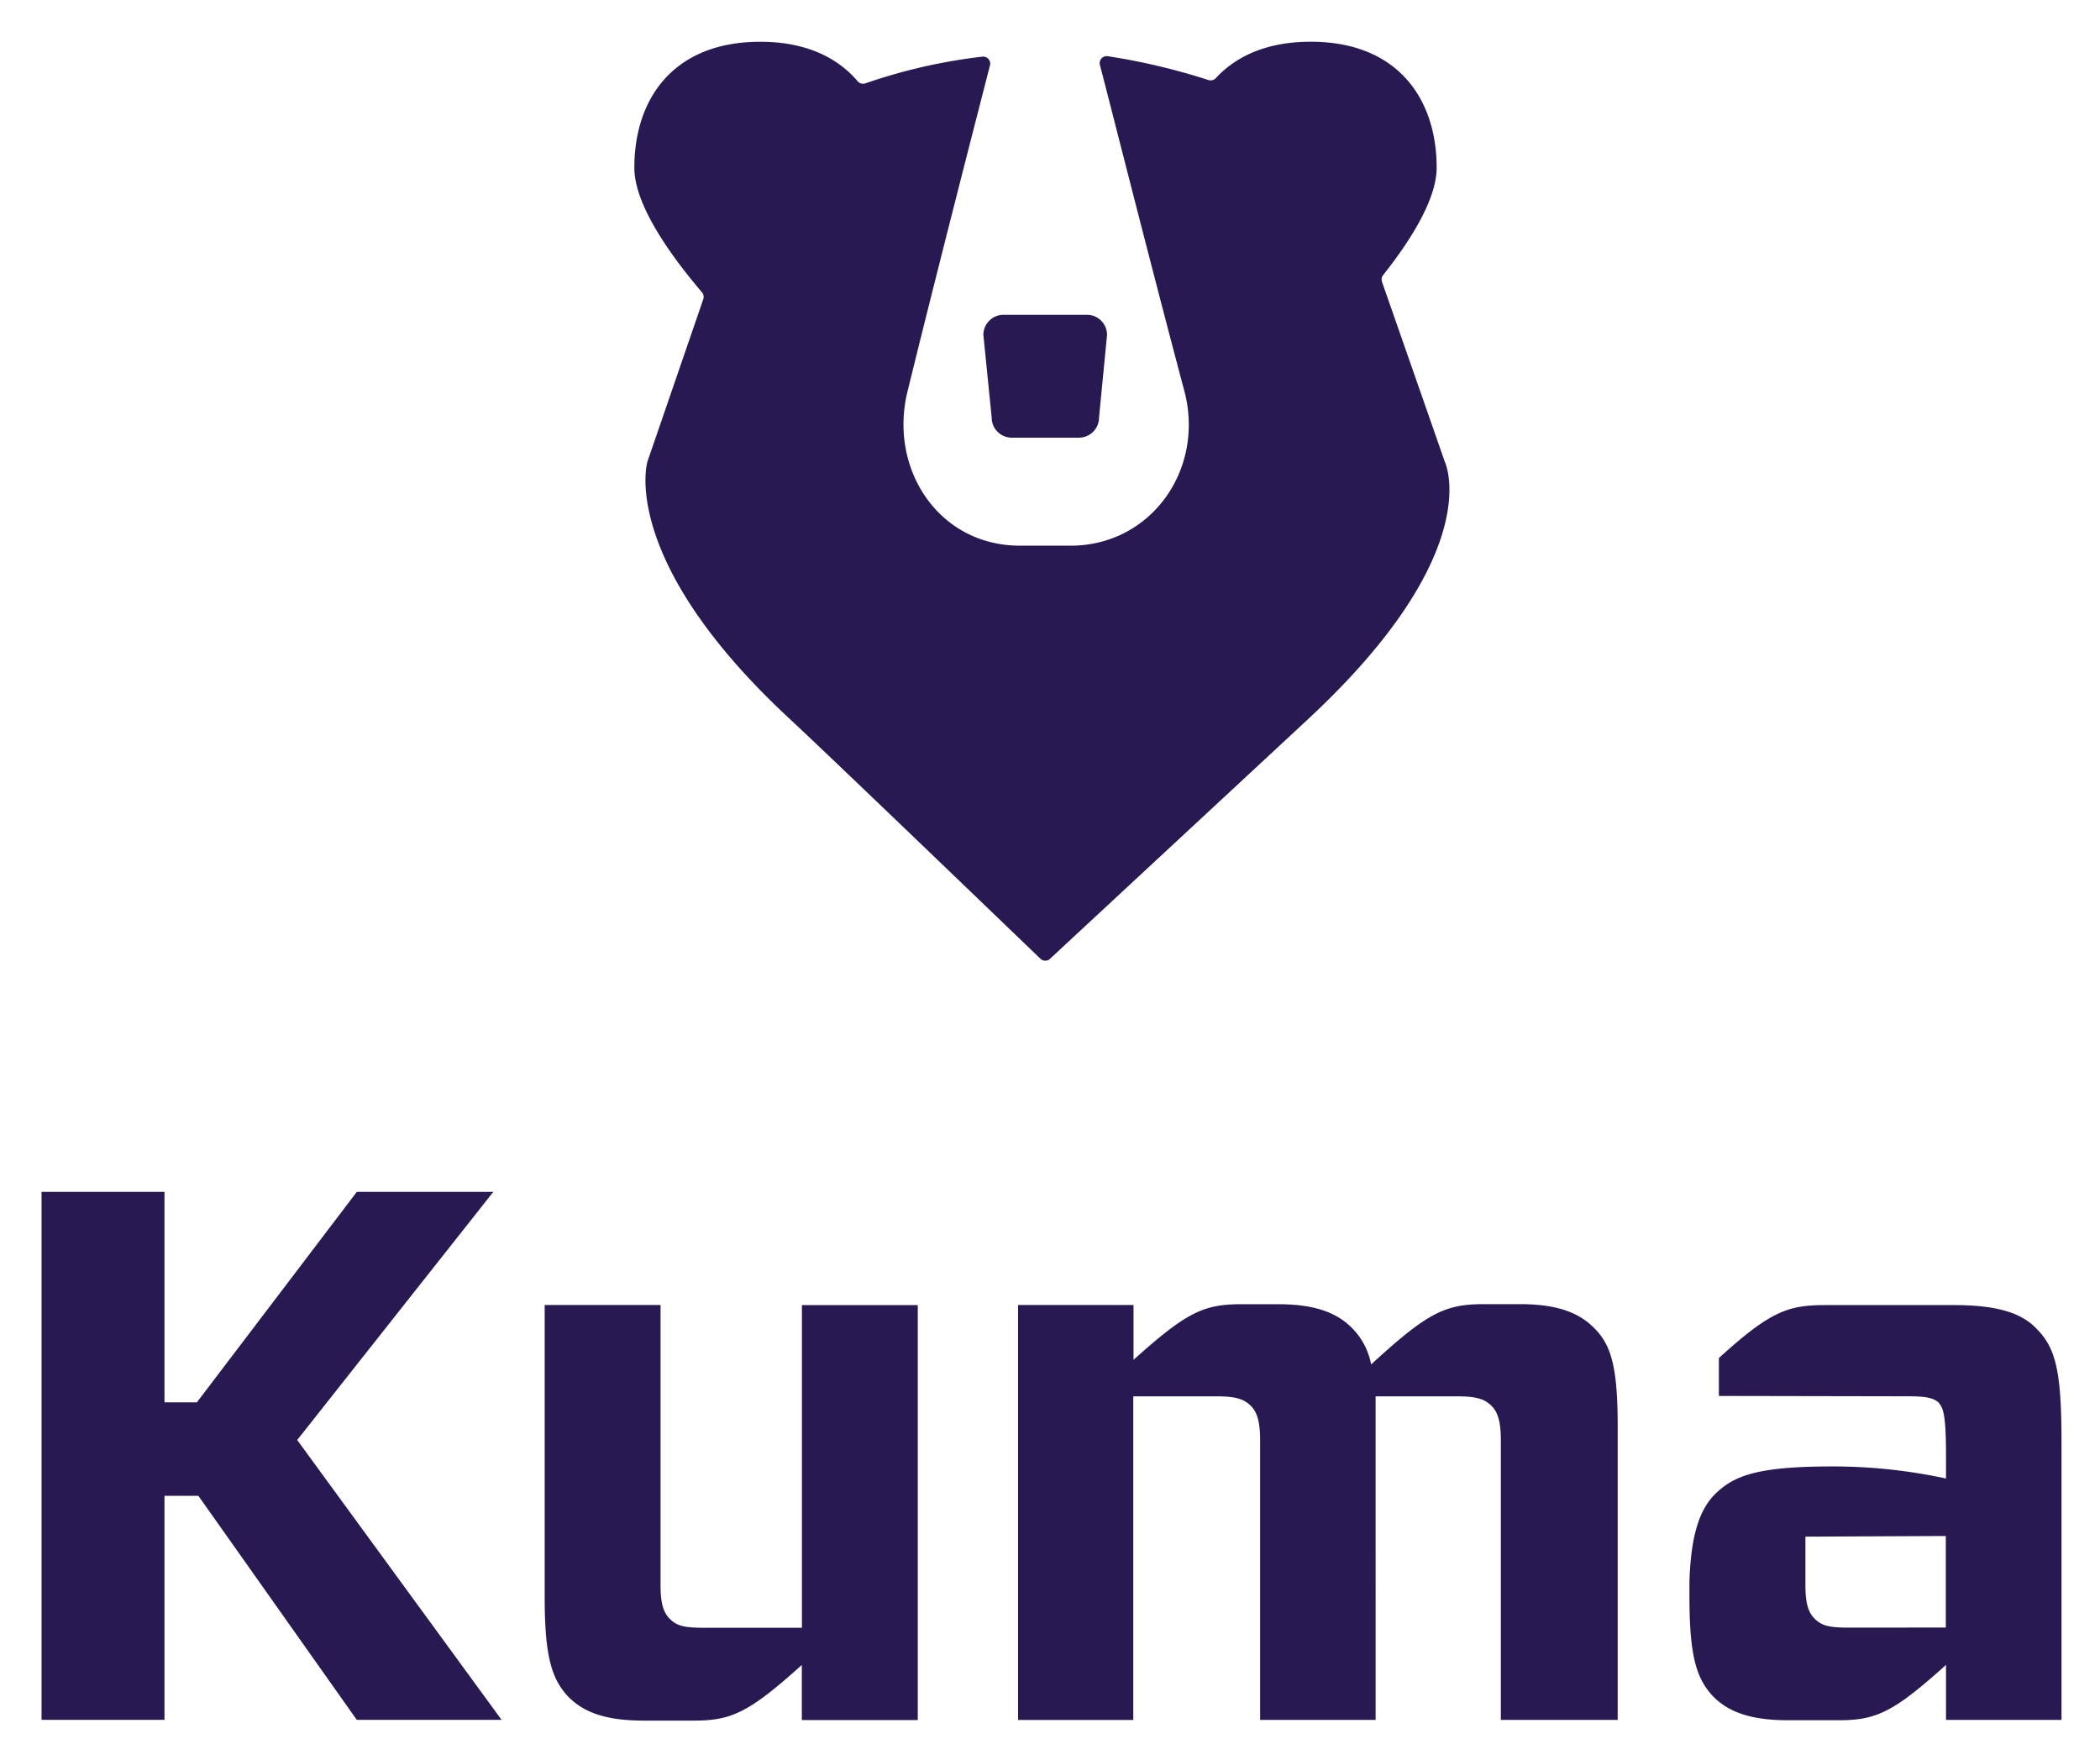 <svg xmlns="http://www.w3.org/2000/svg" role="img" viewBox="78.30 162.30 1024.40 858.40"><title>Kuma logo</title><defs><style>.cls-1{fill:#291953}</style></defs><g id="Layer_2" data-name="Layer 2"><g id="Layer_1-2" data-name="Layer 1-2"><path d="M752.45 299.75a3.45 3.45 0 0 1 .54-3.25c13.7-17.29 26.12-37.17 26.12-52.42 0-33.89-19.34-61.43-61.43-61.43-20.86 0-36.15 6.77-46.21 17.69a3.52 3.52 0 0 1-3.68 1 314.19 314.19 0 0 0-49.16-11.63 3.42 3.42 0 0 0-3.86 2.94 3.61 3.61 0 0 0 .08 1.35c3.48 13 24.36 95.87 41.17 158.93 10.17 38.16-16.18 75.64-55.67 75.53H575.9c-39.9 0-64.12-37.62-54.93-75.13 15.53-63.33 36.79-145.56 40.24-159.12a3.41 3.41 0 0 0-2.4-4.18 3.67 3.67 0 0 0-1.32-.09 269.22 269.22 0 0 0-57 13 3.51 3.51 0 0 1-3.87-1.06c-10.05-11.82-25.73-19.21-47.45-19.21-42.09 0-61.43 27.5-61.43 61.44 0 17.78 16.9 41.89 33 60.78a3.51 3.51 0 0 1 .63 3.34L394 387.8a.53.53 0 0 0 0 .25c-.73 2.78-11.3 49.71 69 124.4 24.05 22.39 107.8 103.08 122.85 117.49a3.39 3.39 0 0 0 4.68 0c15.47-14.39 102.35-95 126.52-117.49 86.81-81 66.14-124.65 66.14-124.65z" class="cls-1"/><path d="M604.57 375.78h-32.71a9.81 9.81 0 0 1-9.81-9.8v-.05L558 325.64a9.81 9.81 0 0 1 9.81-9.8h40.69a9.81 9.81 0 0 1 9.83 9.78l-3.91 40.29a9.79 9.79 0 0 1-9.76 9.85zM318.93 743.65h-66.58l-78 102.64h-15.81V743.65H98.57v257.52h59.97V891.9h16.54l77.27 109.27h70.63l-99.7-136.5 95.65-121.02zm150.56 212.6h-48c-9.93 0-13.25-1.11-16.54-4.43s-4.43-8.09-4.43-16.54V798.82H344v142.74c0 29.44 3.67 40.1 11.77 48.57 7.72 7.72 18.77 11.4 36.43 11.4h24.64c18.38 0 26.85-4 52.6-27.13v26.88H526v-202.4h-56.51zm386.18-146.46c-7.72-7.72-18.78-11.39-36-11.39h-17.33c-19.13 0-27.61 4.05-55.19 29.42a33.94 33.94 0 0 0-9.56-18c-7.74-7.72-18.78-11.39-36.05-11.39h-17.3c-18.78 0-26.85 3.67-53 27.13v-26.74h-56.31v202.39h56.19V843.37h40.56c9.93 0 13.6 1.46 16.92 4.77 2.94 3 4.4 7.72 4.4 16.55v136.5h56.34V843.37h39.75c9.93 0 13.6 1.46 16.92 4.77 2.94 3 4.42 7.72 4.42 16.55v136.5h57V858.43c.03-29.86-3.29-40.43-11.76-48.64zm215.96.48c-7.35-7.72-19.49-11.41-40.09-11.41h-62.45c-18.4 0-26.91 2.71-52.3 25.83v18.49l92.35.17c8.47 0 12.14.73 14.73 2.94 2.56 2.94 3.71 6.59 3.71 26.45v10.71a261.48 261.48 0 0 0-55.36-5.89c-36.43 0-48.19 4.41-57.4 13.61-8 8-11.74 21.47-12.39 42.52v7.7c0 29.42 3.67 40.08 11.77 48.56 7.74 7.72 18.78 11.41 36.43 11.41h24.64c18.32 0 26.79-4 52.31-27v26.83h56.34V864.36c-.07-34.22-3.09-44.88-12.29-54.09zM980 956.18c-9.94 0-13.23-1.1-16.55-4.42s-4.45-8.07-4.45-16.54V911.8l68.48-.31v44.65z" class="cls-1"/><path fill="none" d="M0 0h1173.18v1173.18H0z"/></g></g></svg>